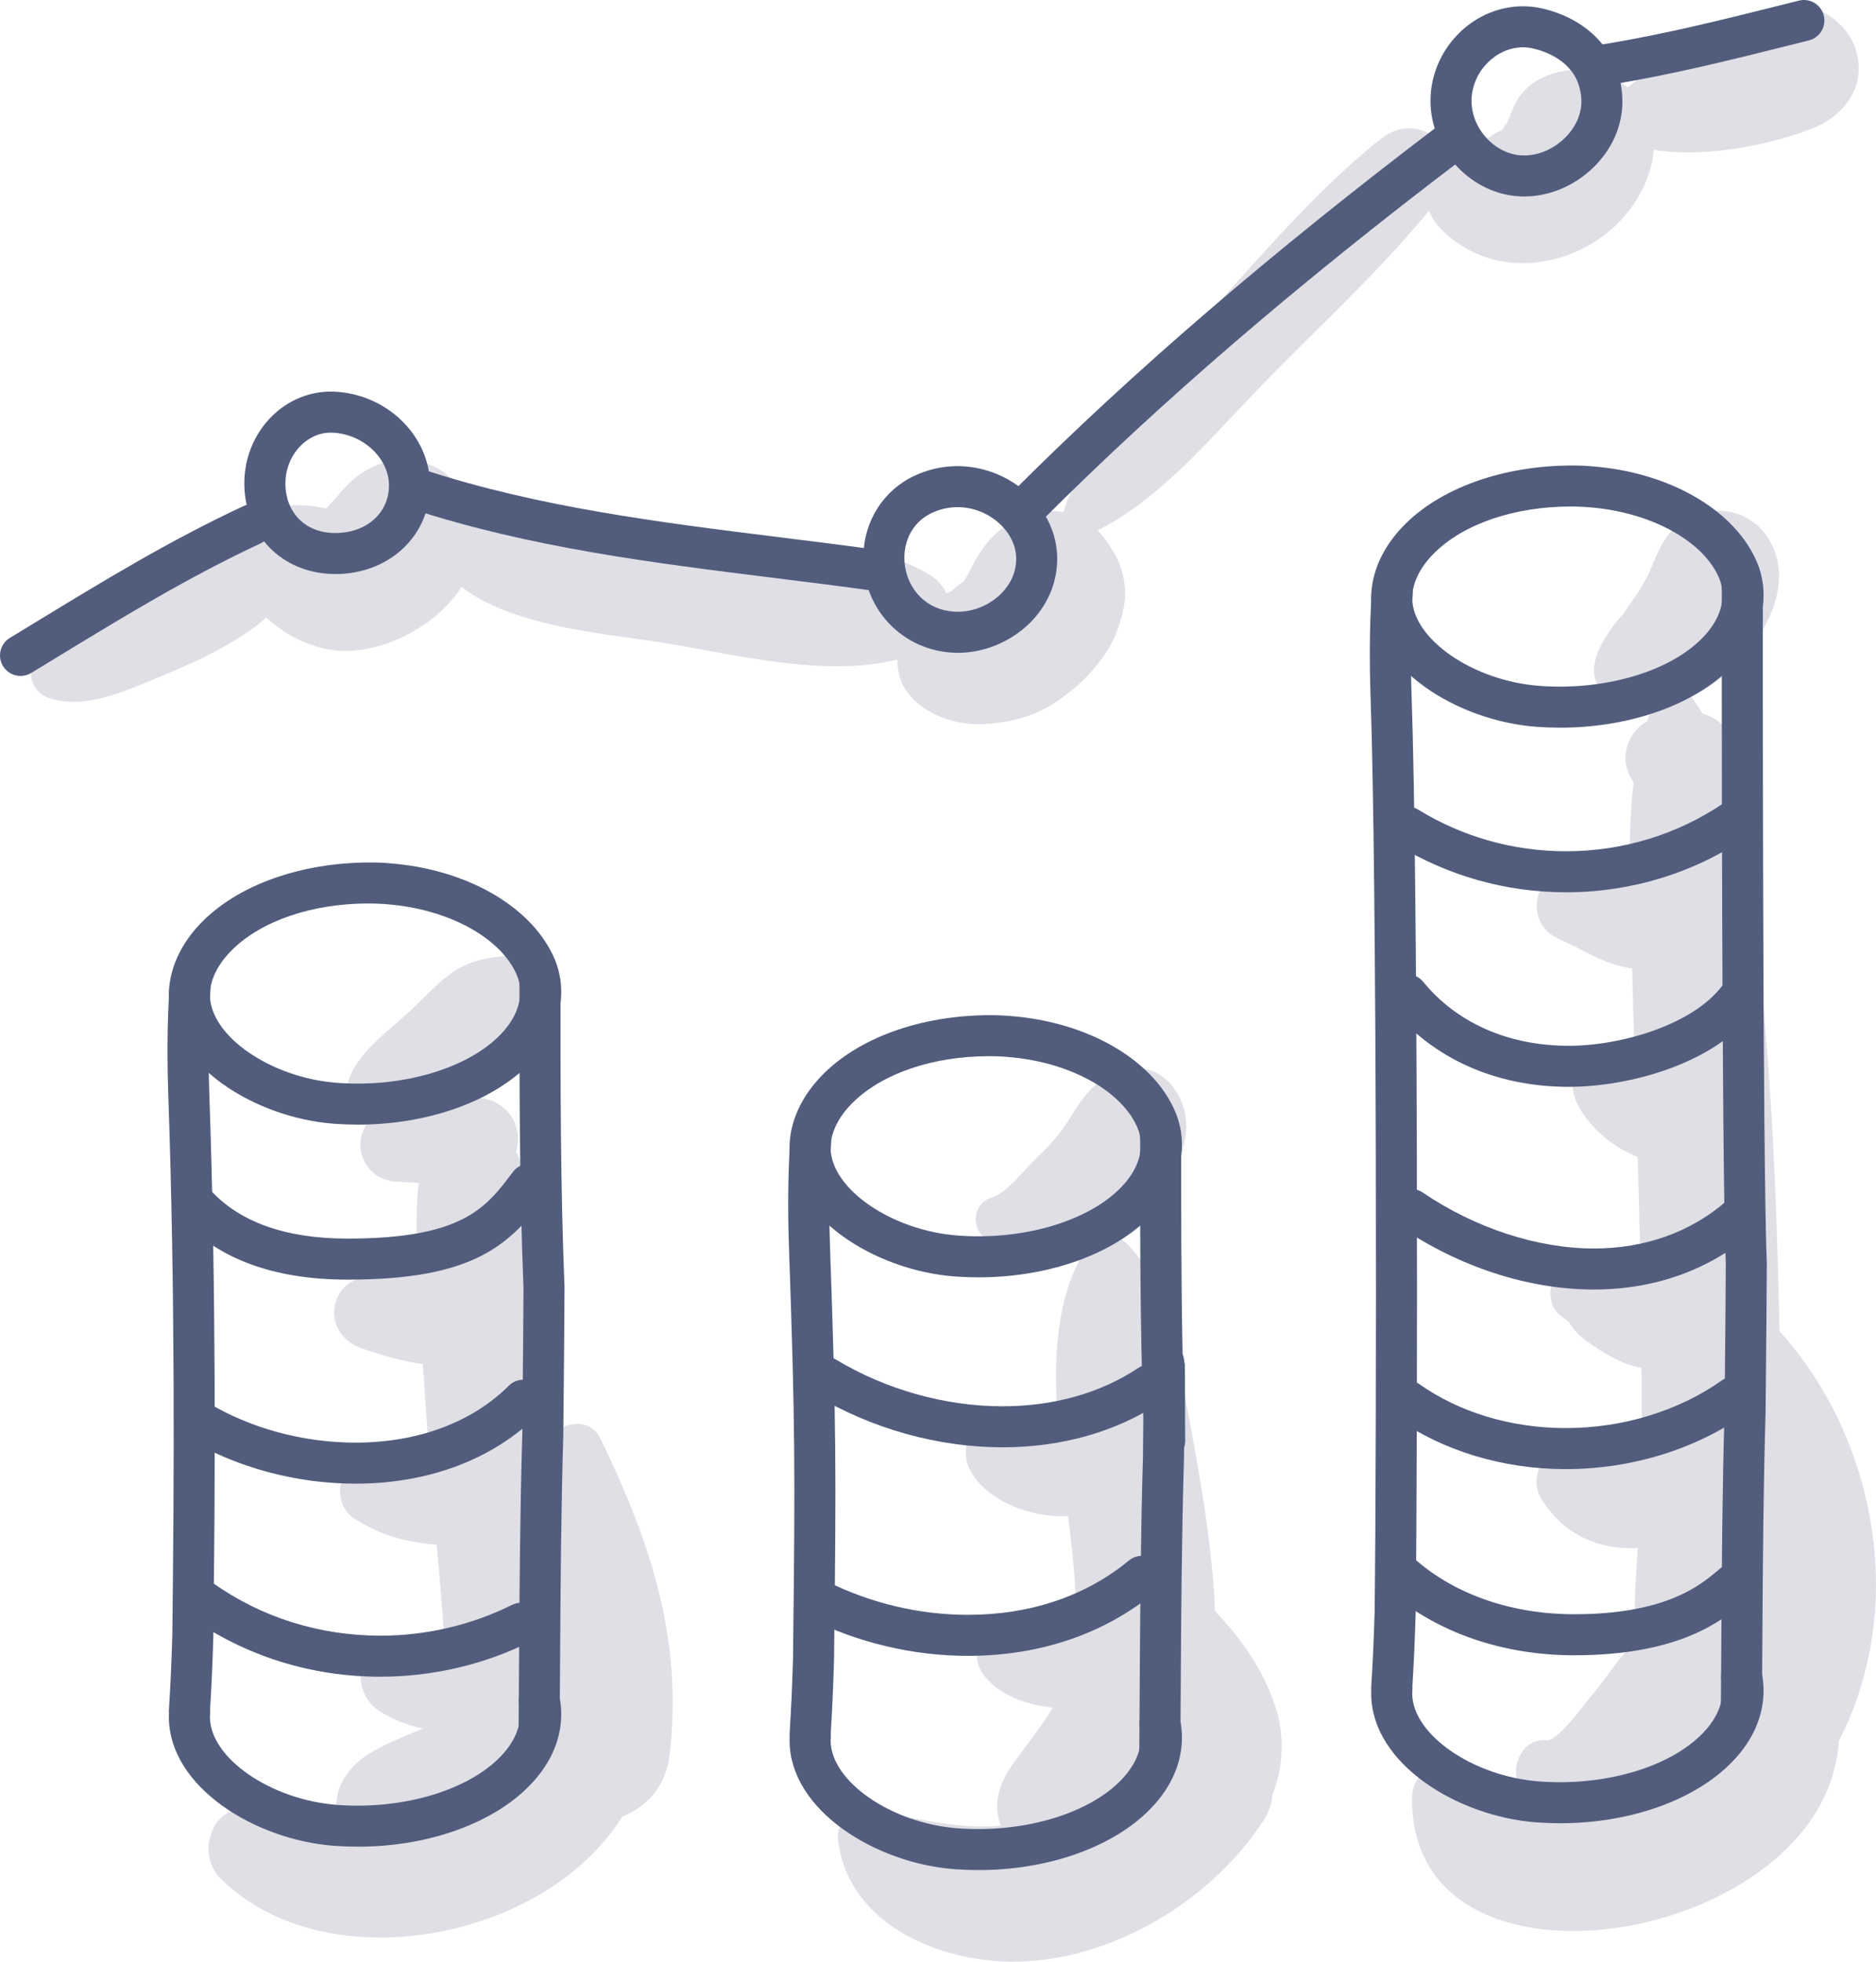 <?xml version="1.0" encoding="iso-8859-1"?>
<!-- Generator: Adobe Illustrator 21.0.2, SVG Export Plug-In . SVG Version: 6.00 Build 0)  -->
<svg version="1.1" xmlns="http://www.w3.org/2000/svg" xmlns:xlink="http://www.w3.org/1999/xlink" x="0px" y="0px"
	 viewBox="0 0 206.698 216.168" style="enable-background:new 0 0 206.698 216.168;" xml:space="preserve">
<g id="_x39_1">
	<g>
		<g>
			<path style="fill:#E0DFE6;" d="M66.108,158.449c-0.818-1.675-2.705-1.871-4.126-1.148c-0.257-1.942-0.514-3.881-0.763-5.813
				c-1.168-9.074-0.611-22.504-7.689-29.152c-1.505-1.413-3.555-0.975-4.691,0.604c-3.436,4.772-2.997,10.856-2.803,16.53
				c0.258,7.506,0.829,15.043,1.369,22.534c0.512,7.113,1.415,14.208,1.657,21.339c0.074,1.547,0.096,3.096,0.067,4.645
				c-0.041,0.462-0.075,0.868-0.102,1.227c-2.697,1.648-5.929,2.445-8.616,4.208c-1.919,1.259-3.492,3.403-3.341,5.825
				c0.002,0.032,0.01,0.057,0.012,0.088c-0.044,0-0.084,0.004-0.128,0.004c-3.643,0.01-12.13-2.332-13.676,2.743
				c-0.042,0.139-0.085,0.279-0.127,0.418c-0.481,1.58,0.038,3.439,1.211,4.582c11.761,11.461,35.805,6.651,44.198-6.897
				c2.593-1,4.784-3.264,5.204-6.731C75.317,180.647,71.588,169.669,66.108,158.449z"/>
			<path style="fill:#E0DFE6;" d="M140.622,188.395c-1.22-3.978-3.718-7.758-6.771-10.853c-0.013-0.383-0.003-0.771-0.026-1.152
				c-0.433-7.126-1.703-14.226-3.027-21.231c-1.195-6.327-1.929-13.412-6.658-18.117c-1.34-1.333-3.509-0.972-4.487,0.578
				c-6.766,10.721-0.994,28.3-1.121,40.261c-0.085,8.038-2.534,10.487-6.81,16.324c-1.758,2.4-2.324,4.69-1.459,6.971
				c-5.124,0.514-9.98-1.142-15.09-1.58c-1.445-0.124-2.987,1.413-2.857,2.857c0.841,9.321,10.787,13.712,19.291,13.715
				c10.795,0.004,21.804-6.658,27.587-15.523c0.609-0.933,0.928-1.918,1.015-2.9C141.38,194.889,141.539,191.386,140.622,188.395z"
				/>
			<path style="fill:#E0DFE6;" d="M196.203,146.851c-0.046-0.051-0.096-0.089-0.143-0.136c-0.087-4.611-0.217-9.222-0.394-13.833
				c-0.38-9.945-1.024-19.85-2.174-29.739c-1.016-8.735-1.742-18.835-6.997-26.165c-0.907-1.266-3.248-1.756-4.037,0
				c-3.617,8.051-2.89,17.512-2.71,26.165c0.206,9.916,0.591,19.825,0.844,29.739c0.253,9.921,0.321,19.851,0.288,29.775
				c-0.018,5.422-1.077,12.122-0.677,18.216c-1.861,1.763-3.082,3.905-4.789,5.906c-0.904,1.06-3.755,5.128-5.061,4.994
				c-2.954-0.302-4.399,3.872-2.388,5.764c0.098,0.092,0.2,0.168,0.3,0.253c-2.68-0.407-5.294-1.325-7.726-2.739
				c-2.196-1.277-4.892,0.361-4.951,2.841c-0.577,24.393,45.765,16.311,47.002-6.044c1.992-3.725,3.197-8.074,3.717-11.713
				C207.991,168.385,204.133,155.672,196.203,146.851z"/>
			<path style="fill:#E0DFE6;" d="M130.023,121.056c-1.19-2.541-3.614-3.923-6.419-3.15c-2.811,0.774-4.377,3.112-5.814,5.451
				c-0.997,1.623-2.277,3.017-3.652,4.326c-1.201,1.144-3.173,3.741-4.784,4.234c-2.85,0.871-2.228,4.939,0.691,5.102
				c1.138,0.064,2.181,0.61,3.353,0.716c1.267,0.115,2.432,0.003,3.691-0.196c2.131-0.338,4.154-1.259,5.975-2.415
				C127.409,132.363,132.586,126.53,130.023,121.056z"/>
			<path style="fill:#E0DFE6;" d="M194.884,59.416c-1.867-3.08-5.716-3.981-8.853-2.321c-2.835,1.5-3.353,3.928-4.56,6.527
				c0.067-0.194-0.622,1.061-0.642,1.093c-0.454,0.76-0.984,1.481-1.488,2.208c-0.428,0.59-0.489,0.711-0.185,0.363
				c-0.282,0.344-0.574,0.678-0.877,1.003c-0.555,0.674-1.041,1.384-1.495,2.128c-1.05,1.724-1.933,4.199-0.12,5.84
				c3.796,3.436,10.006,1.027,13.382-1.899C194.054,70.887,198.027,64.601,194.884,59.416z"/>
			<path style="fill:#E0DFE6;" d="M55.542,105.343c-2.365,0.269-4.235,0.67-6.159,2.151c-1.464,1.127-2.722,2.51-4.063,3.779
				c-2.273,2.15-5.449,4.306-6.717,7.242c-0.879,2.035-0.18,3.892,1.915,4.706c3.623,1.408,8.097-0.331,11.433-1.838
				c4.03-1.821,8.148-4.372,8.892-9.08C61.336,109.193,59.46,104.898,55.542,105.343z"/>
			<path style="fill:#E0DFE6;" d="M40.487,51.751c-1.642,0.912-2.581,2.038-3.734,3.427c0.687-0.828-0.475,0.483-0.805,0.856
				c-3.94-0.913-9.974-0.379-9.995,5.005c-0.022,5.603,6.045,10.236,11.24,10.651c6.179,0.494,13.999-4.399,15.215-10.773
				C53.714,54.073,46.987,48.141,40.487,51.751z"/>
			<path style="fill:#E0DFE6;" d="M121.016,58.516c-2.186-2.553-6.516-2.813-9.285-1.198c-2.219,1.293-3.497,2.922-4.652,5.131
				c-0.18,0.373-0.371,0.739-0.576,1.099c-0.187,0.283-0.267,0.413-0.295,0.471c-0.365,0.306-0.808,0.592-1.023,0.792
				c-0.156,0.145-0.252,0.243-0.33,0.326c-0.063,0.024-0.107,0.036-0.206,0.081c-0.626,0.283-1.199,0.663-1.784,1.017
				c-2.99,1.812-4.519,4.293-3.864,7.817c0.699,3.764,5.211,5.758,8.691,5.753c2.909-0.004,6.002-0.711,8.453-2.312
				c2.445-1.596,4.599-3.659,6.096-6.184c0.911-1.537,1.811-4.35,1.73-6.154C123.85,62.479,122.712,60.497,121.016,58.516z"/>
			<path style="fill:#E0DFE6;" d="M177.172,8.315c-3.398-1.434-8.748-0.412-10.355,3.393c-0.371,0.878-0.741,1.755-1.111,2.633
				c0.377-0.916,0.334-0.957-0.128-0.125c-0.033,0.051-0.045,0.071-0.074,0.116c-0.325,0.095-1.967,0.999-0.842,0.593
				c-1.138,0.411-1.11,0.29-1.873,0.32c-5.007,0.2-7.671,6.207-4.102,9.903c7.487,7.752,20.796,2.979,23.286-7.049
				C182.974,14.063,181.005,9.932,177.172,8.315z"/>
			<path style="fill:#E0DFE6;" d="M22.649,58.941c-3.584,2.06-6.88,4.645-10.37,6.865c-2.985,1.899-6.851,3.679-8.515,6.941
				C2.9,74.439,3.65,76.349,5.471,76.943c3.75,1.224,7.944-0.632,11.415-2.064c4-1.65,8.09-3.407,11.539-6.057
				C34.083,64.477,29.245,55.149,22.649,58.941z"/>
			<path style="fill:#E0DFE6;" d="M102.552,63.423c-7.289-4.62-19.291-3.142-27.742-4.003c-7.656-0.781-19.221-4.792-26.081-0.406
				c-0.851,0.544-1.242,1.7-0.683,2.606c4.491,7.279,17.556,7.994,25.215,9.242c8.852,1.442,21.139,4.731,29.291,0.411
				C105.685,69.613,105.312,65.173,102.552,63.423z"/>
			<path style="fill:#E0DFE6;" d="M152.042,15.367c-7.66,6.158-14.217,14.142-20.844,21.389
				c-5.484,5.997-12.098,12.58-14.316,20.592c-0.306,1.104,0.82,2.508,2.023,2.024c7.715-3.105,13.436-9.933,19.073-15.834
				c6.81-7.129,14.49-13.915,20.552-21.68C162.164,17.204,156.7,11.623,152.042,15.367z"/>
			<path style="fill:#E0DFE6;" d="M204.544,5.703c-0.94-3.42-4.898-5.959-8.417-4.779c-3.28,1.1-6.443,2.713-9.504,4.318
				c-2.805,1.471-5.676,2.75-7.942,5.022c-1.873,1.878-0.953,5.042,1.528,5.788c5.675,1.707,14.16,0.219,19.555-1.932
				C203.196,12.752,205.601,9.549,204.544,5.703z"/>
			<path style="fill:#E0DFE6;" d="M124.332,156.856c-1.34-1.044-2.482-1.886-4.192-2.175c-1.63-0.275-3.277,0.029-4.888,0.331
				c-2.332,0.438-4.759,0.461-6.898,1.589c-1.947,1.027-2.44,3.644-1.435,5.473c3.162,5.756,15.323,7.316,18.163,0.595
				C125.834,160.889,126.12,158.25,124.332,156.856z"/>
			<path style="fill:#E0DFE6;" d="M117.446,176.264c-2.878,1.098-6.429,1.701-8.815,3.678c-1.15,0.952-1.284,2.977-0.541,4.197
				c3.715,6.1,19.132,5.662,19.055-3.039C127.099,175.846,121.472,174.728,117.446,176.264z"/>
			<path style="fill:#E0DFE6;" d="M53.973,180.606c-2.198-1.52-4.524-0.893-6.875-0.252c-1.548,0.422-3.117,0.683-4.69,0.997
				c-3.556,0.708-3.294,5.212-0.911,6.973c3.684,2.723,11.871,4.107,14.236-1.008C56.912,184.765,56.33,182.236,53.973,180.606z"/>
			<path style="fill:#E0DFE6;" d="M53.464,159.806c-3.812-2.45-9.461,0.21-13.491,1.202c-3.013,0.742-3.328,4.868-0.838,6.409
				c2.274,1.407,4.537,2.236,7.189,2.613c1.516,0.215,3.009,0.297,4.527-0.015c2.045-0.421,3.231-1.49,4.468-3.135
				C57.048,164.581,55.594,161.176,53.464,159.806z"/>
			<path style="fill:#E0DFE6;" d="M51.978,138.949c-2.195-0.81-4.23-0.139-6.261,0.691c-1.169,0.477-2.445,1.26-3.751,1.077
				c-2.173-0.305-4.371,0.531-5.006,2.842c-0.611,2.224,0.752,4.301,2.842,5.006c4.908,1.654,12.155,3.916,15.323-1.878
				C56.866,143.506,55.199,140.139,51.978,138.949z"/>
			<path style="fill:#E0DFE6;" d="M57.042,124.919c-0.349-2.322-2.17-3.847-4.507-3.979c-3.391-0.191-6.569,0.624-9.877,1.291
				c-1.96,0.395-3.195,2.6-2.915,4.465c0.31,2.06,1.925,3.411,3.997,3.528c1.579,0.09,3.157,0.18,4.736,0.269
				c1.814,0.103,3.501-0.183,5.279-0.54C55.966,129.51,57.358,127.022,57.042,124.919z"/>
			<path style="fill:#E0DFE6;" d="M189.018,119.841c-1.534-2.882-4.472-3.146-7.365-3.209c-0.049-0.001-0.347-0.022-0.544-0.032
				c-0.227-0.054-0.814-0.167-0.892-0.182c-0.522-0.099-1.048-0.156-1.571-0.238c0.15,0.015-0.903-0.2-0.889-0.197
				c-3.317-0.802-5.357,2.506-4.107,5.342c2.359,5.351,11.355,10.087,15.368,3.768C190.035,123.492,189.877,121.455,189.018,119.841
				z"/>
			<path style="fill:#E0DFE6;" d="M186.402,141.323c-1.449-1.257-2.594-1.833-4.513-2.047c-0.798-0.089-1.591-0.112-2.393-0.144
				c-0.773-0.031-1.569-0.174-2.339-0.168c-0.464,0.061-0.927,0.123-1.39,0.186c-0.085-0.025-0.232-0.058-0.508-0.103
				c-1.52-0.358-3.156,0.237-3.96,1.611c-0.722,1.234-0.653,3.299,0.548,4.249c0.328,0.259,0.71,0.507,1.027,0.791
				c-0.008,0.071,0.667,0.966,0.774,1.08c0.735,0.788,1.733,1.403,2.642,1.987c2.315,1.489,4.906,2.636,7.673,1.796
				C187.697,149.427,189.669,144.158,186.402,141.323z"/>
			<path style="fill:#E0DFE6;" d="M183.934,158.81c-2.254-0.828-4.273-0.013-6.407,0.59c-0.042,0.001-0.069,0.006-0.119,0.004
				c-0.339-0.016-0.704-0.053-1.042-0.043c-0.166-0.005-0.331-0.009-0.496-0.014c-0.398-0.088-0.77-0.216-1.152-0.364
				c-3.501-1.358-6.776,3.312-4.84,6.296c1.756,2.705,4.157,4.481,7.356,5.096c4.138,0.796,9.323-0.347,10.359-5.122
				C188.231,162.309,186.718,159.833,183.934,158.81z"/>
			<path style="fill:#E0DFE6;" d="M188.251,99.261c-0.568-2.064-2.042-3.138-3.913-3.913c-3.681-1.525-6.917,1.717-10.429,0.936
				c-4.848-1.077-6.398,5.46-2.003,7.264c2.056,0.843,3.845,2.108,6.011,2.738c1.208,0.351,2.525,0.626,3.778,0.596
				c2.114-0.051,3.506-0.907,5.115-2.169C188.329,103.522,188.732,101.009,188.251,99.261z"/>
			<path style="fill:#E0DFE6;" d="M190.905,81.811c-0.812-2.511-3.08-3.636-5.591-3.175c-0.97,0.178-1.941,0.357-2.911,0.535
				c-2.322,0.427-3.848,3.364-3.145,5.538c0.353,1.089,1.028,2.14,2.069,2.691c1.139,0.602,2.205,0.648,3.469,0.454
				c0.978-0.15,1.956-0.301,2.934-0.451c1.051-0.162,2.204-1.213,2.717-2.089C191.017,84.34,191.259,82.904,190.905,81.811z"/>
		</g>
		<g>
			<g>
				<path style="fill:#525D7D;" d="M39.42,123.931c-0.861,0-1.73-0.031-2.601-0.096c-8.729-0.649-18.13-6.47-18.211-14.101
					c-0.031-2.9,1.318-5.844,3.798-8.289c4.256-4.195,11.398-6.546,19.067-6.397c0.745,0.018,1.485,0.075,2.218,0.15
					c8.286,0.844,15.134,4.989,17.449,10.562c0.436,1.05,0.677,2.226,0.696,3.399c0.049,3.072-1.32,6.012-3.958,8.5
					C53.681,121.62,46.774,123.931,39.42,123.931z M40.608,99.56c-6.186,0-11.76,1.886-15.027,5.105
					c-1.599,1.577-2.469,3.361-2.451,5.023c0.047,4.503,6.732,9.096,14.024,9.638c6.958,0.524,13.883-1.429,17.622-4.956
					c1.178-1.111,2.575-2.904,2.539-5.137c-0.009-0.607-0.131-1.207-0.35-1.736c-1.66-3.998-7.179-7.132-13.734-7.799
					c-0.617-0.063-1.24-0.112-1.867-0.127C41.111,99.563,40.86,99.56,40.608,99.56z"/>
			</g>
			<g>
				<path style="fill:#525D7D;" d="M39.424,203.498c-0.864,0-1.733-0.031-2.606-0.096c-8.729-0.649-18.13-6.47-18.211-14.101
					c-0.001-0.169,0.002-0.342,0.009-0.515c-0.01-0.109-0.012-0.221-0.004-0.334c0.088-1.378,0.16-2.754,0.224-4.131
					c0.06-1.375,0.11-2.753,0.15-4.132c0.205-17.226,0.314-37.807-0.445-59.554c-0.068-2.077-0.096-3.966-0.082-5.781
					c0.016-2.086,0.084-4.013,0.206-5.891c0.081-1.248,1.167-2.184,2.404-2.109c1.247,0.082,2.19,1.159,2.109,2.404
					c-0.118,1.792-0.183,3.633-0.197,5.631c-0.012,1.752,0.013,3.582,0.079,5.594c0.761,21.836,0.652,42.483,0.446,59.799
					c-0.041,1.441-0.091,2.843-0.155,4.244c-0.059,1.295-0.127,2.586-0.206,3.88c0.012,0.125,0.012,0.253,0.002,0.383
					c-0.013,0.153-0.019,0.308-0.018,0.461c0.047,4.509,6.732,9.102,14.024,9.643c6.958,0.52,13.883-1.426,17.622-4.955
					c1.178-1.11,2.575-2.904,2.539-5.137c-0.005-0.318-0.04-0.633-0.105-0.938c-0.26-1.22,0.518-2.421,1.74-2.682
					c1.214-0.253,2.422,0.517,2.682,1.74c0.127,0.589,0.194,1.198,0.205,1.809c0.049,3.072-1.32,6.01-3.958,8.498
					C53.681,201.187,46.776,203.498,39.424,203.498z"/>
			</g>
			<g>
				<path style="fill:#525D7D;" d="M59.403,192.468c-1.266-0.009-2.27-1.029-2.261-2.279l0.044-6.661
					c0.057-8.987,0.106-16.747,0.359-25.493l0.004-0.555c0.032-3.258,0.063-6.484,0.09-9.713l0.04-5.868
					c-0.456-11.084-0.449-22.493-0.442-33.524c0.002-1.248,1.013-2.26,2.261-2.26c1.248,0.001,2.263,1.014,2.261,2.262
					c-0.007,10.986-0.015,22.346,0.44,33.442l-0.038,5.984c-0.027,3.23-0.057,6.459-0.09,9.72l-0.006,0.598
					c-0.253,8.738-0.302,16.475-0.358,25.436l-0.044,6.667C61.655,191.467,60.644,192.468,59.403,192.468z"/>
			</g>
			<g>
				<path style="fill:#525D7D;" d="M107.81,140.759c-0.864,0-1.733-0.031-2.605-0.096c-8.729-0.649-18.13-6.47-18.211-14.101
					c-0.031-2.898,1.318-5.841,3.798-8.288c4.253-4.195,11.373-6.561,19.067-6.399c0.748,0.021,1.487,0.077,2.218,0.152
					c8.286,0.844,15.134,4.989,17.448,10.561c0.437,1.052,0.679,2.229,0.698,3.4c0.049,3.074-1.32,6.012-3.958,8.499
					C122.066,138.448,115.161,140.759,107.81,140.759z M108.993,116.388c-6.184,0-11.76,1.886-15.027,5.108
					c-1.599,1.575-2.469,3.358-2.451,5.02c0.047,4.503,6.732,9.096,14.024,9.637c6.964,0.525,13.883-1.426,17.622-4.955
					c1.178-1.11,2.575-2.904,2.539-5.137c-0.009-0.606-0.131-1.209-0.352-1.738c-1.659-3.995-7.178-7.129-13.733-7.796
					c-0.618-0.063-1.242-0.113-1.871-0.129C109.494,116.391,109.242,116.388,108.993,116.388z"/>
			</g>
			<g>
				<path style="fill:#525D7D;" d="M107.81,206.078c-0.864,0-1.733-0.031-2.605-0.096c-8.729-0.646-18.13-6.467-18.211-14.099
					c-0.001-0.171,0.002-0.343,0.009-0.517c-0.01-0.109-0.012-0.221-0.004-0.334c0.088-1.378,0.16-2.754,0.224-4.13
					c0.06-1.375,0.11-2.753,0.15-4.132c0.249-20.9,0.24-25.691-0.445-45.306c-0.068-2.076-0.096-3.964-0.082-5.779
					c0.016-2.086,0.084-4.013,0.206-5.891c0.081-1.248,1.172-2.183,2.404-2.109c1.247,0.082,2.191,1.158,2.11,2.404
					c-0.118,1.792-0.183,3.633-0.197,5.63c-0.012,1.752,0.013,3.582,0.079,5.592c0.688,19.709,0.698,24.521,0.446,45.551
					c-0.041,1.441-0.091,2.843-0.155,4.244c-0.059,1.295-0.127,2.586-0.206,3.88c0.012,0.125,0.012,0.253,0.002,0.383
					c-0.013,0.155-0.019,0.308-0.018,0.462c0.047,4.509,6.732,9.102,14.023,9.642c6.958,0.521,13.884-1.426,17.623-4.955
					c1.178-1.11,2.575-2.904,2.539-5.137c-0.004-0.318-0.04-0.633-0.104-0.938c-0.26-1.22,0.518-2.421,1.74-2.682
					c1.213-0.258,2.422,0.517,2.682,1.74c0.127,0.589,0.194,1.198,0.205,1.809c0.049,3.072-1.32,6.01-3.958,8.498
					C122.066,203.767,115.161,206.078,107.81,206.078z"/>
			</g>
			<g>
				<path style="fill:#525D7D;" d="M127.788,195.048c-1.266-0.009-2.27-1.029-2.261-2.279l0.044-6.661
					c0.057-8.987,0.106-16.747,0.359-25.493l0.004-0.555c0.012-1.262,0.025-2.517,0.037-3.771
					c-0.362-10.313-0.355-20.86-0.349-31.084c0.002-1.248,1.013-2.26,2.261-2.26c1.248,0.002,2.263,1.014,2.261,2.263
					c-0.004,7.88-0.01,15.954,0.155,23.984c0.113,0.315,0.177,0.668,0.212,1.038c0.037,0,0.035,0.154,0.035,0.154
					c-0.002,0.107-0.002,0.215-0.003,0.322c0.013,0.311,0.015,0.626,0.016,0.935l0.009,3.221c0.003,1.519,0.007,2.99,0.01,3.662
					c0.001,0.041,0.004,0.084,0.006,0.125c0,0.05-0.002,0.099-0.004,0.147c0.001,0.04,0.001,0.071,0.001,0.088
					c-0.016,0.255-0.062,0.484-0.121,0.687c-0.001,0.177-0.003,0.353-0.004,0.532l-0.006,0.598
					c-0.253,8.738-0.302,16.475-0.358,25.436l-0.044,6.667C130.04,194.047,129.029,195.048,127.788,195.048z"/>
			</g>
			<g>
				<path style="fill:#525D7D;" d="M171.889,80.188c-0.861,0-1.73-0.031-2.601-0.096c-8.729-0.649-18.13-6.47-18.211-14.101
					c-0.031-2.9,1.317-5.844,3.798-8.289c4.256-4.195,11.394-6.554,19.068-6.397c0.745,0.018,1.485,0.075,2.218,0.15
					c8.286,0.843,15.134,4.989,17.448,10.56c0.437,1.047,0.679,2.223,0.698,3.4c0.049,3.072-1.32,6.012-3.958,8.5
					C186.15,77.877,179.244,80.188,171.889,80.188z M173.077,55.816c-6.186,0-11.76,1.886-15.027,5.105
					c-1.599,1.577-2.469,3.361-2.451,5.023c0.047,4.503,6.732,9.096,14.024,9.637c6.961,0.518,13.883-1.429,17.622-4.956
					c1.178-1.111,2.575-2.904,2.539-5.137c-0.009-0.609-0.131-1.21-0.35-1.735c-1.661-3.998-7.179-7.132-13.734-7.799
					c-0.617-0.063-1.239-0.112-1.867-0.126C173.581,55.819,173.329,55.816,173.077,55.816z"/>
			</g>
			<g>
				<path style="fill:#525D7D;" d="M171.894,200.917c-0.864,0-1.733-0.031-2.605-0.096c-8.729-0.649-18.13-6.47-18.211-14.101
					c-0.002-0.169,0.002-0.342,0.009-0.515c-0.01-0.109-0.012-0.221-0.005-0.334c0.087-1.378,0.162-2.753,0.224-4.128
					c0.06-1.379,0.11-2.757,0.152-4.136c0.231-19.537,0.262-80.427-0.446-100.717c-0.069-2.086-0.094-3.974-0.081-5.781
					c0.015-2.056,0.082-3.983,0.206-5.89c0.081-1.247,1.132-2.199,2.404-2.109c1.247,0.082,2.19,1.158,2.109,2.404
					c-0.119,1.818-0.184,3.659-0.197,5.629c-0.013,1.746,0.012,3.574,0.078,5.594c0.71,20.347,0.68,81.355,0.448,100.963
					c-0.043,1.443-0.093,2.844-0.156,4.244c-0.057,1.294-0.125,2.587-0.206,3.88c0.012,0.125,0.012,0.253,0.001,0.383
					c-0.013,0.153-0.019,0.308-0.018,0.461c0.047,4.509,6.732,9.102,14.024,9.643c6.96,0.52,13.883-1.426,17.622-4.955
					c1.178-1.11,2.575-2.904,2.539-5.137c-0.004-0.318-0.04-0.636-0.104-0.944c-0.258-1.223,0.525-2.421,1.747-2.678
					c1.225-0.263,2.421,0.526,2.678,1.747c0.124,0.59,0.191,1.197,0.202,1.803c0.049,3.072-1.32,6.01-3.958,8.498
					C186.15,198.606,179.245,200.917,171.894,200.917z"/>
			</g>
			<g>
				<path style="fill:#525D7D;" d="M191.872,189.887c-1.266-0.009-2.27-1.029-2.261-2.279l0.044-6.661
					c0.057-8.987,0.106-16.747,0.359-25.493c0.034-3.418,0.068-6.842,0.094-10.266l0.04-5.869
					c-0.468-11.388-0.446-68.243-0.442-74.687c0.001-1.248,1.013-2.26,2.261-2.26c1.248,0.002,2.262,1.014,2.261,2.263
					c-0.005,6.436-0.027,63.202,0.44,74.605l-0.038,5.984c-0.027,3.427-0.06,6.854-0.096,10.319
					c-0.253,8.737-0.302,16.474-0.358,25.434l-0.044,6.667C194.124,188.886,193.113,189.887,191.872,189.887z"/>
			</g>
			<g>
				<path style="fill:#525D7D;" d="M38.288,141.011c-8.282,0-14.57-2.388-18.691-7.098c-0.823-0.939-0.727-2.367,0.213-3.19
					c0.939-0.823,2.367-0.729,3.19,0.213c3.224,3.684,8.367,5.553,15.287,5.553c12.72,0,15.272-3.403,18.228-7.346
					c0.751-0.998,2.165-1.198,3.166-0.452c0.998,0.749,1.201,2.167,0.452,3.166C56.114,137.218,52.194,141.011,38.288,141.011z"/>
			</g>
			<g>
				<path style="fill:#525D7D;" d="M39.174,163.495c-6.577,0-13.186-1.793-18.61-5.048c-1.07-0.643-1.418-2.031-0.774-3.103
					c0.643-1.072,2.033-1.418,3.103-0.774c4.73,2.84,10.512,4.403,16.281,4.403c6.843,0,12.838-2.226,16.878-6.265
					c0.883-0.883,2.314-0.883,3.197,0c0.883,0.883,0.883,2.314,0,3.197C54.355,160.8,47.226,163.495,39.174,163.495z"/>
			</g>
			<g>
				<path style="fill:#525D7D;" d="M41.925,184.769c-7.662,0-14.949-2.292-21.074-6.629c-1.019-0.723-1.26-2.133-0.539-3.153
					c0.724-1.019,2.133-1.257,3.153-0.539c5.355,3.793,11.74,5.798,18.459,5.798c5.036,0,10.047-1.173,14.491-3.395
					c1.12-0.555,2.476-0.104,3.034,1.011c0.558,1.117,0.104,2.476-1.011,3.034C53.369,183.431,47.659,184.769,41.925,184.769z"/>
			</g>
			<g>
				<path style="fill:#525D7D;" d="M110.468,159.49c-7.117,0-14.454-2.051-20.657-5.773c-1.072-0.643-1.419-2.031-0.776-3.102
					c0.643-1.07,2.033-1.419,3.102-0.776c5.511,3.308,12.021,5.129,18.331,5.129c5.635,0,10.809-1.463,14.96-4.231
					c1.036-0.696,2.442-0.412,3.135,0.627c0.693,1.039,0.412,2.442-0.627,3.135C123.039,157.764,117,159.49,110.468,159.49z"/>
			</g>
			<g>
				<path style="fill:#525D7D;" d="M106.658,182.471c-6.047,0-12.118-1.437-17.556-4.154c-1.117-0.558-1.569-1.917-1.011-3.034
					c0.559-1.116,1.915-1.566,3.034-1.011c4.812,2.405,10.184,3.677,15.533,3.677c6.854,0,12.979-2.068,17.715-5.979
					c0.963-0.798,2.388-0.659,3.183,0.303c0.795,0.963,0.659,2.388-0.303,3.183C121.698,180.045,114.577,182.471,106.658,182.471z"
					/>
			</g>
			<g>
				<path style="fill:#525D7D;" d="M172.535,98.329c-6.605,0-13.059-1.822-18.661-5.268c-1.063-0.654-1.395-2.046-0.74-3.11
					c0.655-1.064,2.049-1.395,3.11-0.74c4.889,3.008,10.522,4.597,16.291,4.597c6.268,0,12.294-1.846,17.429-5.338
					c1.033-0.701,2.439-0.436,3.141,0.598c0.702,1.033,0.434,2.439-0.598,3.141C186.62,96.212,179.713,98.329,172.535,98.329z"/>
			</g>
			<g>
				<path style="fill:#525D7D;" d="M172.844,119.765c-8.005,0-14.943-3.091-19.535-8.704c-0.79-0.967-0.648-2.392,0.318-3.183
					c0.969-0.79,2.392-0.648,3.183,0.318c3.717,4.544,9.412,7.047,16.035,7.047c5.793,0,13.693-2.324,16.923-6.633
					c0.751-0.998,2.167-1.2,3.166-0.452c0.998,0.749,1.201,2.167,0.452,3.166C189.035,117.123,179.688,119.765,172.844,119.765z"/>
			</g>
			<g>
				<path style="fill:#525D7D;" d="M175.627,142.102c-7.217,0-14.82-2.467-21.409-6.948c-1.032-0.702-1.3-2.108-0.598-3.141
					c0.702-1.033,2.108-1.298,3.141-0.598c5.762,3.917,12.638,6.165,18.866,6.165c5.638,0,10.696-1.818,14.626-5.257
					c0.939-0.823,2.367-0.729,3.19,0.213c0.823,0.939,0.727,2.367-0.213,3.19C188.463,139.897,182.376,142.102,175.627,142.102z"/>
			</g>
			<g>
				<path style="fill:#525D7D;" d="M172.496,161.892c-6.91,0-13.566-2.021-18.744-5.689c-1.019-0.721-1.26-2.133-0.537-3.152
					c0.721-1.02,2.13-1.26,3.152-0.537c4.419,3.131,10.147,4.856,16.129,4.856c6.322,0,12.456-1.878,17.27-5.288
					c1.019-0.721,2.432-0.483,3.152,0.537c0.723,1.019,0.481,2.43-0.537,3.152C186.808,159.718,179.747,161.892,172.496,161.892z"/>
			</g>
			<g>
				<path style="fill:#525D7D;" d="M173.435,182.406c-7.828,0-15.03-2.478-20.279-6.977c-0.948-0.813-1.057-2.24-0.244-3.189
					c0.813-0.946,2.239-1.06,3.188-0.244c4.429,3.796,10.586,5.888,17.335,5.888c10.044,0,13.84-3.161,15.664-4.68
					c0.552-0.461,0.989-0.824,1.509-1.084c1.114-0.556,2.475-0.106,3.032,1.013c0.558,1.117,0.105,2.476-1.013,3.032
					c-0.153,0.096-0.364,0.287-0.634,0.512C189.76,178.538,185.116,182.406,173.435,182.406z"/>
			</g>
			<g>
				<path style="fill:#525D7D;" d="M36.953,63.259c-0.112,0-0.224-0.002-0.337-0.006c-5.569-0.153-9.646-4.316-9.695-9.898
					c-0.047-5.311,3.823-9.78,8.812-10.173c0.478-0.038,0.975-0.038,1.468,0c5.822,0.445,10.385,5.236,10.175,10.683
					C47.164,59.271,42.71,63.258,36.953,63.259z M36.463,47.675c-0.124,0-0.247,0.005-0.371,0.015
					c-2.591,0.205-4.675,2.728-4.649,5.625c0.028,3.154,2.155,5.333,5.295,5.42c3.453,0.084,6.001-2.03,6.118-5.045
					c0.116-2.996-2.632-5.742-6.003-5.999C36.719,47.679,36.591,47.675,36.463,47.675z"/>
			</g>
			<g>
				<path style="fill:#525D7D;" d="M105.553,71.938c-0.101,0-0.203-0.001-0.305-0.004c-5.801-0.175-10.25-4.862-10.128-10.671
					c0.08-3.873,2.242-7.26,5.641-8.838c1.369-0.636,2.815-0.989,4.295-1.051c3.021-0.121,6.052,1.017,8.273,3.132
					c2.015,1.919,3.135,4.409,3.156,7.007c0.019,2.682-1.073,5.235-3.074,7.191C111.326,70.743,108.409,71.938,105.553,71.938z
					 M105.51,55.887c-0.09,0-0.178,0.002-0.268,0.006c-0.883,0.035-1.75,0.249-2.576,0.633c-1.849,0.858-2.979,2.664-3.024,4.831
					c-0.06,2.851,1.931,5.943,5.741,6.058c1.765,0.04,3.568-0.676,4.868-1.945c0.788-0.771,1.725-2.077,1.712-3.923
					c-0.01-1.362-0.633-2.7-1.753-3.767C108.939,56.569,107.238,55.887,105.51,55.887z"/>
			</g>
			<g>
				<path style="fill:#525D7D;" d="M167.934,21.652c-0.106,0-0.212-0.002-0.316-0.006c-5.458-0.175-10.041-5.027-10.006-10.596
					c0.034-5.479,4.428-10.123,9.793-10.351c0.854-0.035,1.706,0.044,2.541,0.238c4.426,1.03,7.612,3.952,8.52,7.821
					c0.196,0.826,0.293,1.646,0.292,2.435c-0.003,2.686-1.15,5.276-3.23,7.288C173.435,20.507,170.682,21.652,167.934,21.652z
					 M167.809,5.212c-0.069,0-0.14,0.002-0.209,0.006c-2.944,0.124-5.446,2.809-5.466,5.862c-0.019,3.124,2.61,5.95,5.628,6.047
					c1.663,0.053,3.343-0.658,4.622-1.896c1.192-1.154,1.85-2.591,1.852-4.045c0.001-0.446-0.054-0.899-0.171-1.393
					c-0.73-3.109-3.842-4.148-5.146-4.451C168.551,5.256,168.18,5.212,167.809,5.212z"/>
			</g>
			<g>
				<path style="fill:#525D7D;" d="M2.263,74.488c-0.764,0-1.509-0.387-1.934-1.088c-0.648-1.067-0.308-2.458,0.76-3.106
					l2.795-1.702c7.615-4.643,14.807-9.027,22.915-12.811c1.128-0.528,2.477-0.04,3.006,1.092s0.038,2.477-1.092,3.006
					c-7.883,3.679-14.971,7.999-22.475,12.574L3.434,74.16C3.068,74.382,2.663,74.488,2.263,74.488z"/>
			</g>
			<g>
				<path style="fill:#525D7D;" d="M97.043,65.19c-0.104,0-0.21-0.007-0.316-0.022c-3.801-0.533-7.615-1.007-11.43-1.481
					c-13.235-1.644-26.921-3.345-39.948-7.608c-1.186-0.389-1.834-1.666-1.446-2.853c0.389-1.185,1.663-1.834,2.853-1.445
					c12.611,4.127,26.077,5.801,39.099,7.418c3.839,0.477,7.677,0.954,11.5,1.491c1.238,0.174,2.099,1.316,1.925,2.553
					C99.12,64.373,98.153,65.19,97.043,65.19z"/>
			</g>
			<g>
				<path style="fill:#525D7D;" d="M113.237,57.992c-0.579,0-1.157-0.221-1.599-0.662c-0.883-0.883-0.883-2.314,0-3.197
					c13.182-13.182,28.446-26.314,46.664-40.146c0.995-0.755,2.413-0.562,3.168,0.433c0.755,0.995,0.561,2.413-0.433,3.168
					c-18.053,13.708-33.167,26.707-46.202,39.742C114.394,57.771,113.816,57.992,113.237,57.992z"/>
			</g>
			<g>
				<path style="fill:#525D7D;" d="M176.82,9.401c-1.091,0-2.052-0.792-2.23-1.903c-0.197-1.233,0.643-2.394,1.875-2.591
					c6.727-1.076,13.371-2.743,19.795-4.353l1.945-0.487c1.214-0.3,2.439,0.434,2.741,1.646c0.303,1.211-0.434,2.439-1.646,2.741
					l-1.94,0.486c-6.518,1.635-13.257,3.325-20.179,4.434C177.06,9.393,176.94,9.401,176.82,9.401z"/>
			</g>
		</g>
	</g>
</g>
<g id="Layer_1">
</g>
</svg>
